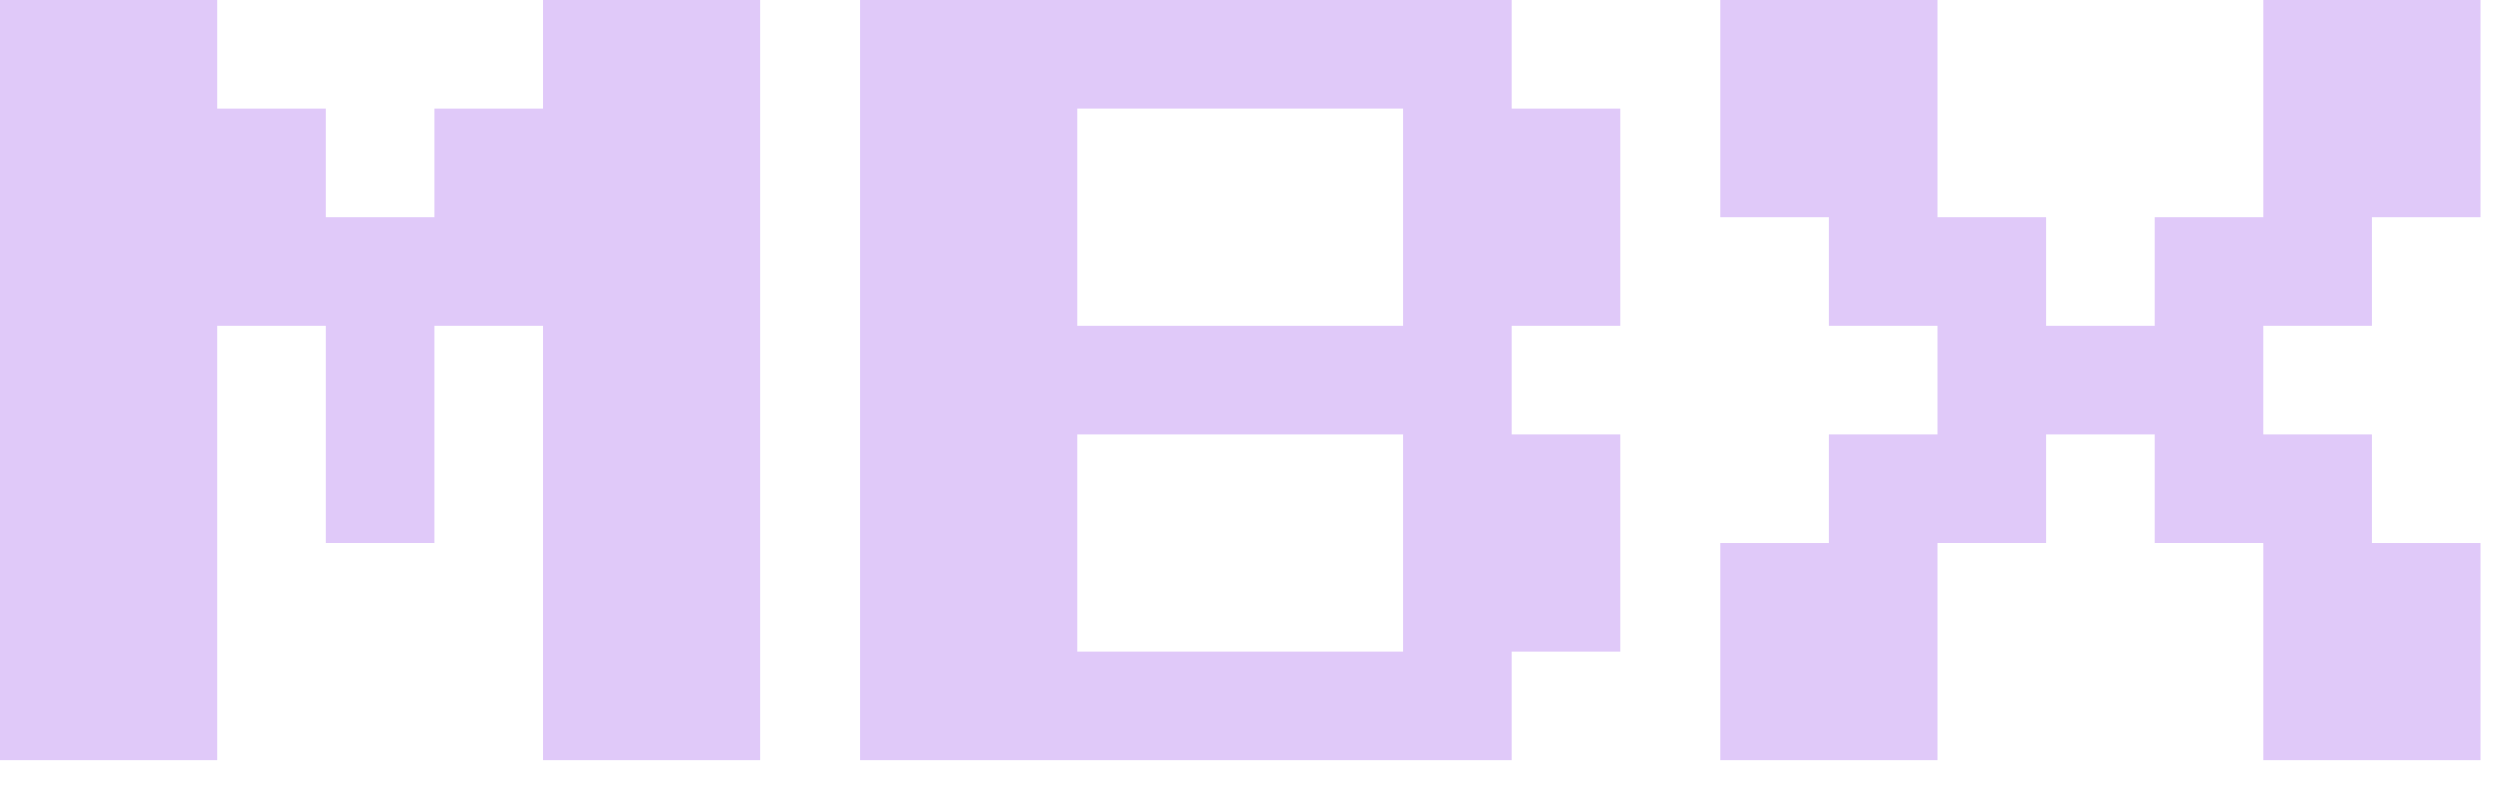<svg width="34" height="11" viewBox="0 0 34 11" fill="none" xmlns="http://www.w3.org/2000/svg">
<path d="M23.396 10.338V7.385H24.873V5.908H26.35V4.431H24.873V2.954H23.396V0H26.35V2.954H27.827V4.431H29.304V2.954H30.781V0H33.735V2.954H32.258V4.431H30.781V5.908H32.258V7.385H33.735V10.338H30.781V7.385H29.304V5.908H27.827V7.385H26.35V10.338H23.396Z" fill="#CCA5F5" fill-opacity="0.6"/>
<path d="M11.697 10.338V0H20.559V1.477H22.036V4.431H20.559V5.908H22.036V8.862H20.559V10.338H11.697ZM14.651 4.431H19.082V1.477H14.651V4.431ZM14.651 8.862H19.082V5.908H14.651V8.862Z" fill="#CCA5F5" fill-opacity="0.6"/>
<path d="M0 10.338V0H2.954V1.477H4.431V2.954H5.908V1.477H7.385V0H10.338V10.338H7.385V4.431H5.908V7.385H4.431V4.431H2.954V10.338H0Z" fill="#CCA5F5" fill-opacity="0.6"/>
</svg>
